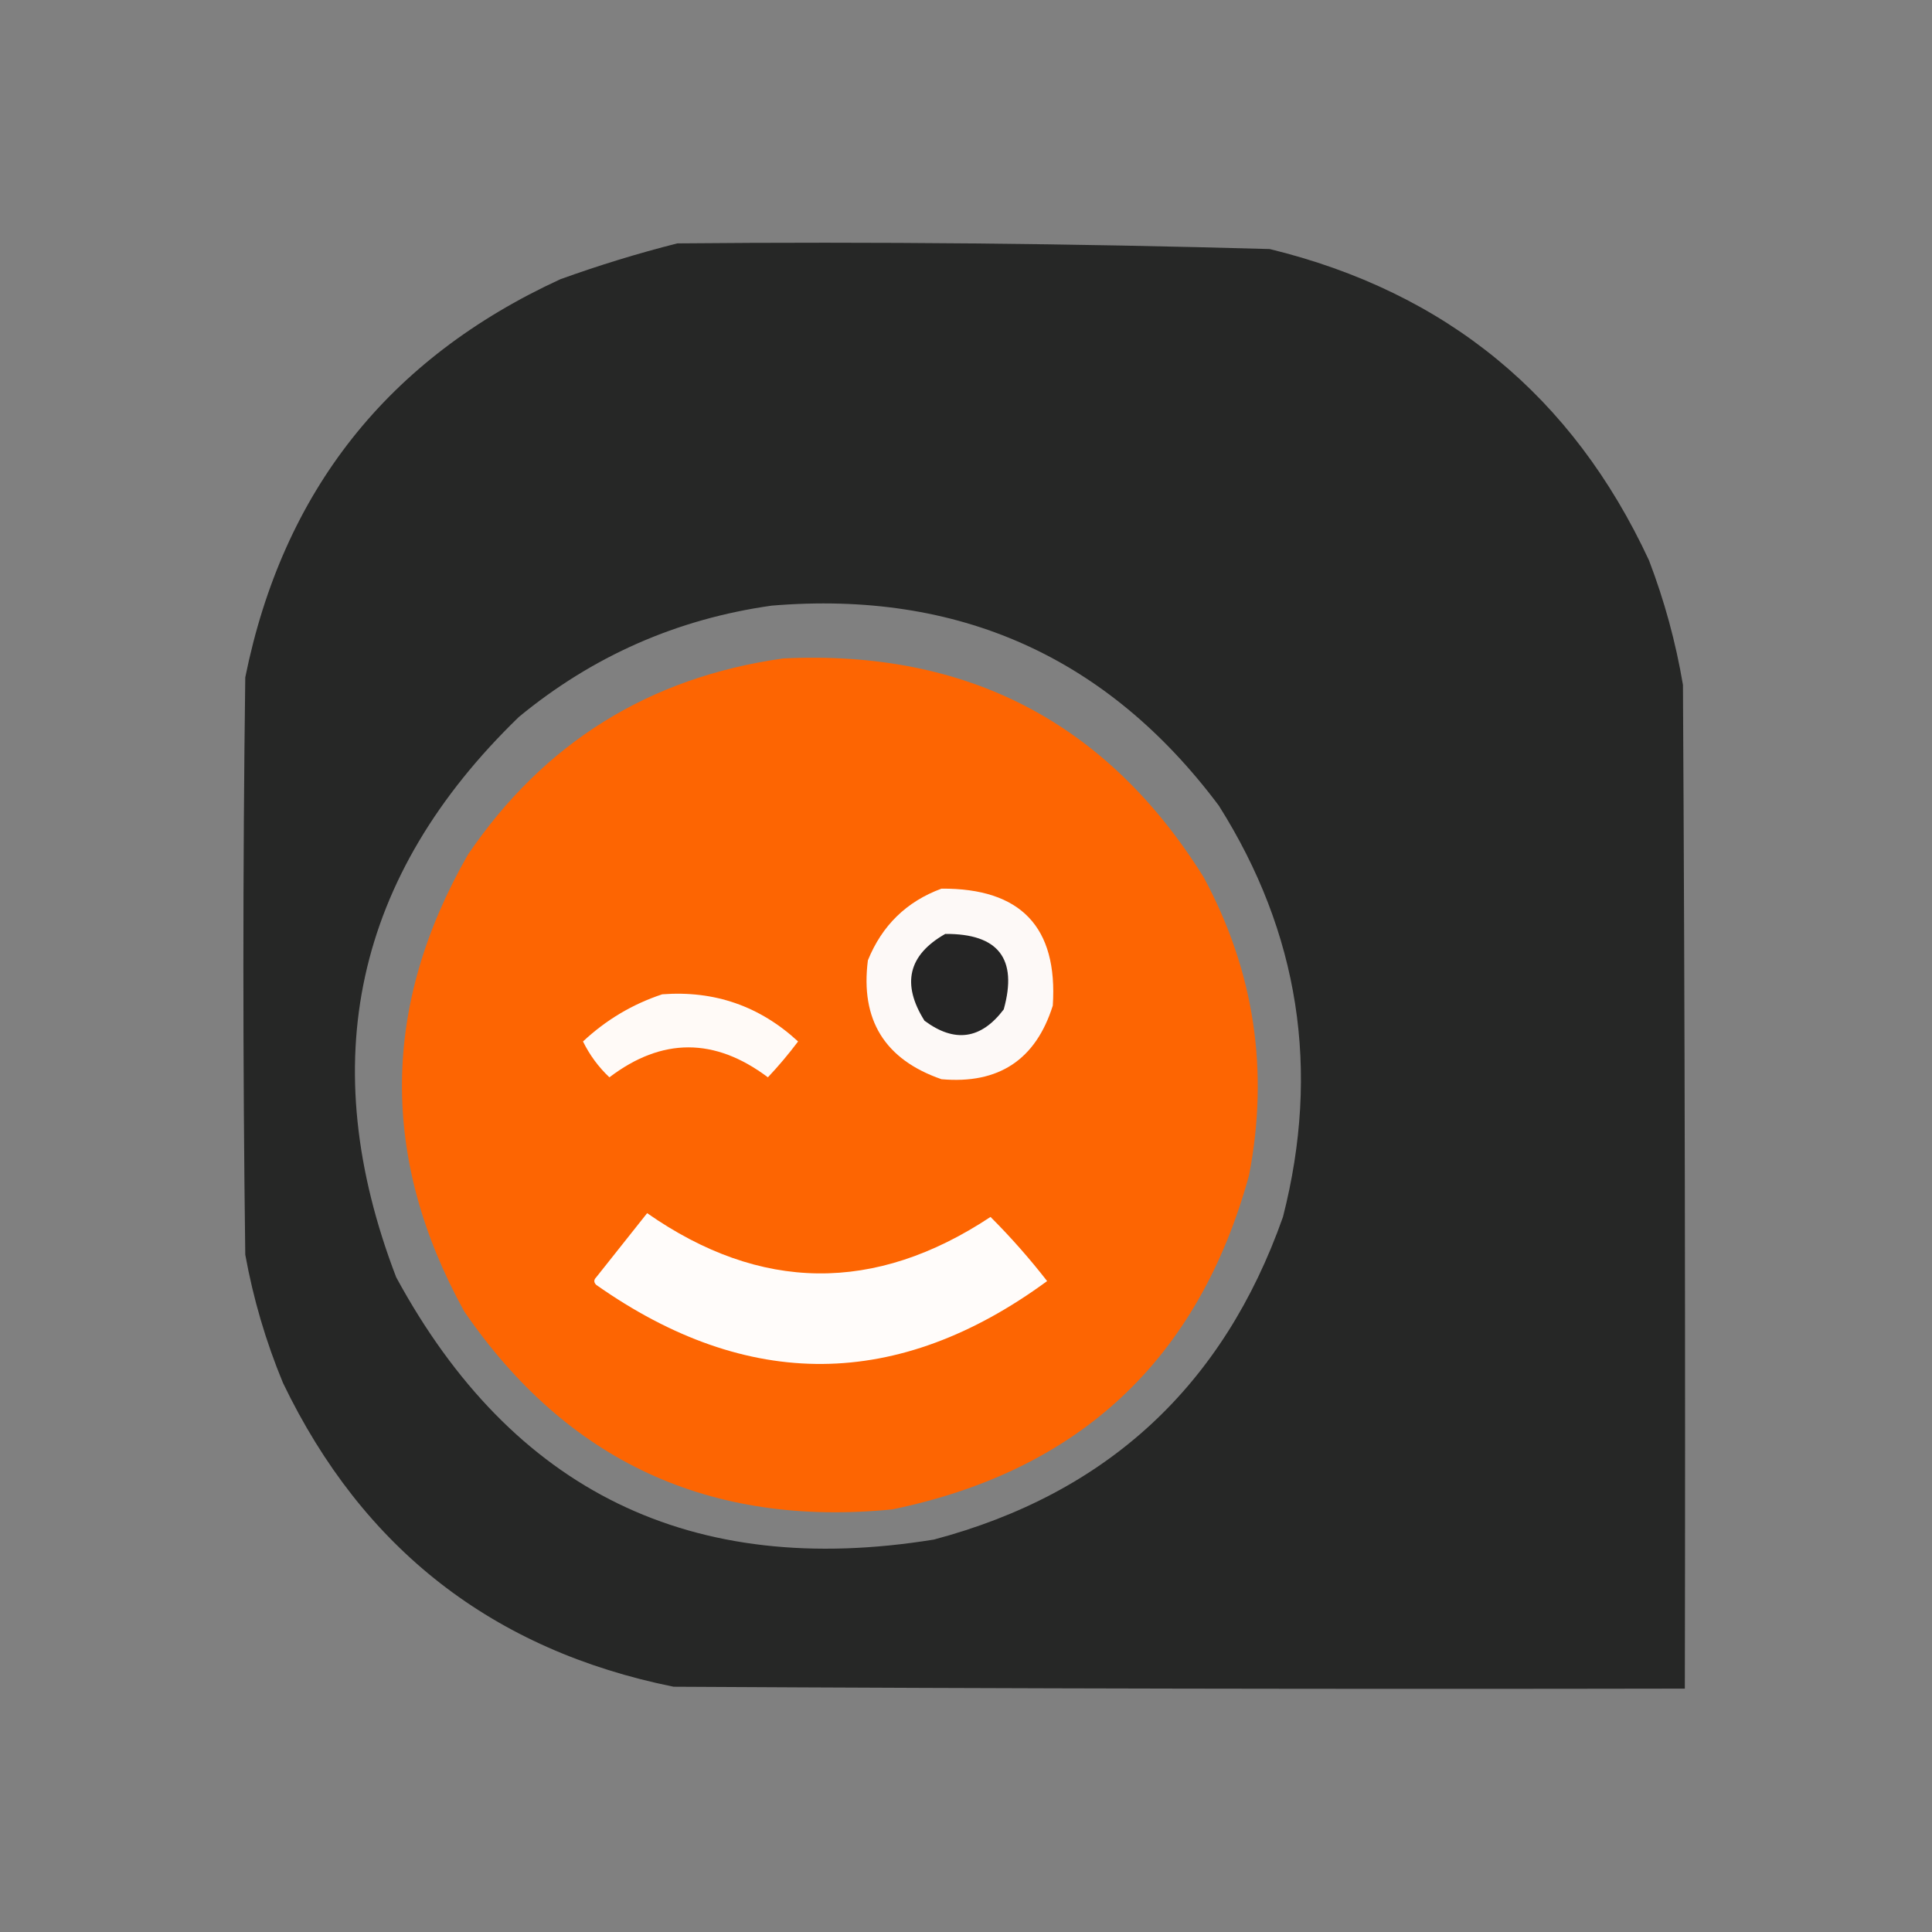 <?xml version="1.0" encoding="UTF-8"?>
<!DOCTYPE svg PUBLIC "-//W3C//DTD SVG 1.1//EN" "http://www.w3.org/Graphics/SVG/1.1/DTD/svg11.dtd">
<svg xmlns="http://www.w3.org/2000/svg" version="1.1" width="512px" height="512px" style="shape-rendering:geometricPrecision; text-rendering:geometricPrecision; image-rendering:optimizeQuality; fill-rule:evenodd; clip-rule:evenodd" xmlns:xlink="http://www.w3.org/1999/xlink">
<rect width="100%" height="100%" fill="#808080" stroke="none"/>
<g><path style="opacity:0.986" fill="#252625" d="M 179.5,64.5 C 231.872,64.022 284.205,64.522 336.5,66C 383.25,77.421 416.75,104.921 437,148.5C 441.094,159.21 444.094,170.21 446,181.5C 446.5,270.166 446.667,358.833 446.5,447.5C 357.166,447.667 267.833,447.5 178.5,447C 130.652,437.326 96.152,410.493 75,366.5C 70.452,355.524 67.119,344.19 65,332.5C 64.333,281.5 64.333,230.5 65,179.5C 74.973,130.194 102.806,95.028 148.5,74C 158.794,70.288 169.127,67.121 179.5,64.5 Z M 204.5,160.5 C 253.963,156.376 293.463,174.043 323,213.5C 344.297,247.229 349.963,283.562 340,322.5C 324.192,367.309 293.359,395.809 247.5,408C 183.301,418.41 135.801,395.244 105,338.5C 83.173,281.619 94.006,232.119 137.5,190C 157.078,173.865 179.411,164.031 204.5,160.5 Z"/></g>
<g><path style="opacity:0.984" fill="#ff6500" d="M 207.5,174.5 C 256.237,172.115 293.404,191.448 319,232.5C 332.392,257.346 336.392,283.679 331,311.5C 317.593,360.238 286.093,389.738 236.5,400C 188.111,404.782 150.278,387.282 123,347.5C 100.701,306.96 101.034,266.626 124,226.5C 144.149,196.842 171.982,179.508 207.5,174.5 Z"/></g>
<g><path style="opacity:1" fill="#fdf9f7" d="M 249.5,235.5 C 270.536,235.366 280.369,245.699 279,266.5C 274.479,280.854 264.645,287.354 249.5,286C 234.478,280.792 227.978,270.292 230,254.5C 233.748,245.251 240.248,238.917 249.5,235.5 Z"/></g>
<g><path style="opacity:1" fill="#252525" d="M 250.5,247.5 C 264.581,247.404 269.748,254.07 266,267.5C 259.996,275.445 252.996,276.445 245,270.5C 238.866,260.74 240.699,253.073 250.5,247.5 Z"/></g>
<g><path style="opacity:1" fill="#fffaf7" d="M 175.5,263.5 C 189.343,262.458 201.343,266.625 211.5,276C 208.992,279.338 206.325,282.505 203.5,285.5C 189.417,274.918 175.417,274.918 161.5,285.5C 158.605,282.768 156.272,279.602 154.5,276C 160.619,270.277 167.619,266.11 175.5,263.5 Z"/></g>
<g><path style="opacity:1" fill="#fffcfa" d="M 171.5,321.5 C 201.521,342.451 231.855,342.784 262.5,322.5C 267.843,327.844 272.843,333.511 277.5,339.5C 238.02,368.445 198.186,368.779 158,340.5C 157.333,339.833 157.333,339.167 158,338.5C 162.508,332.803 167.008,327.136 171.5,321.5 Z"/></g>
</svg>
